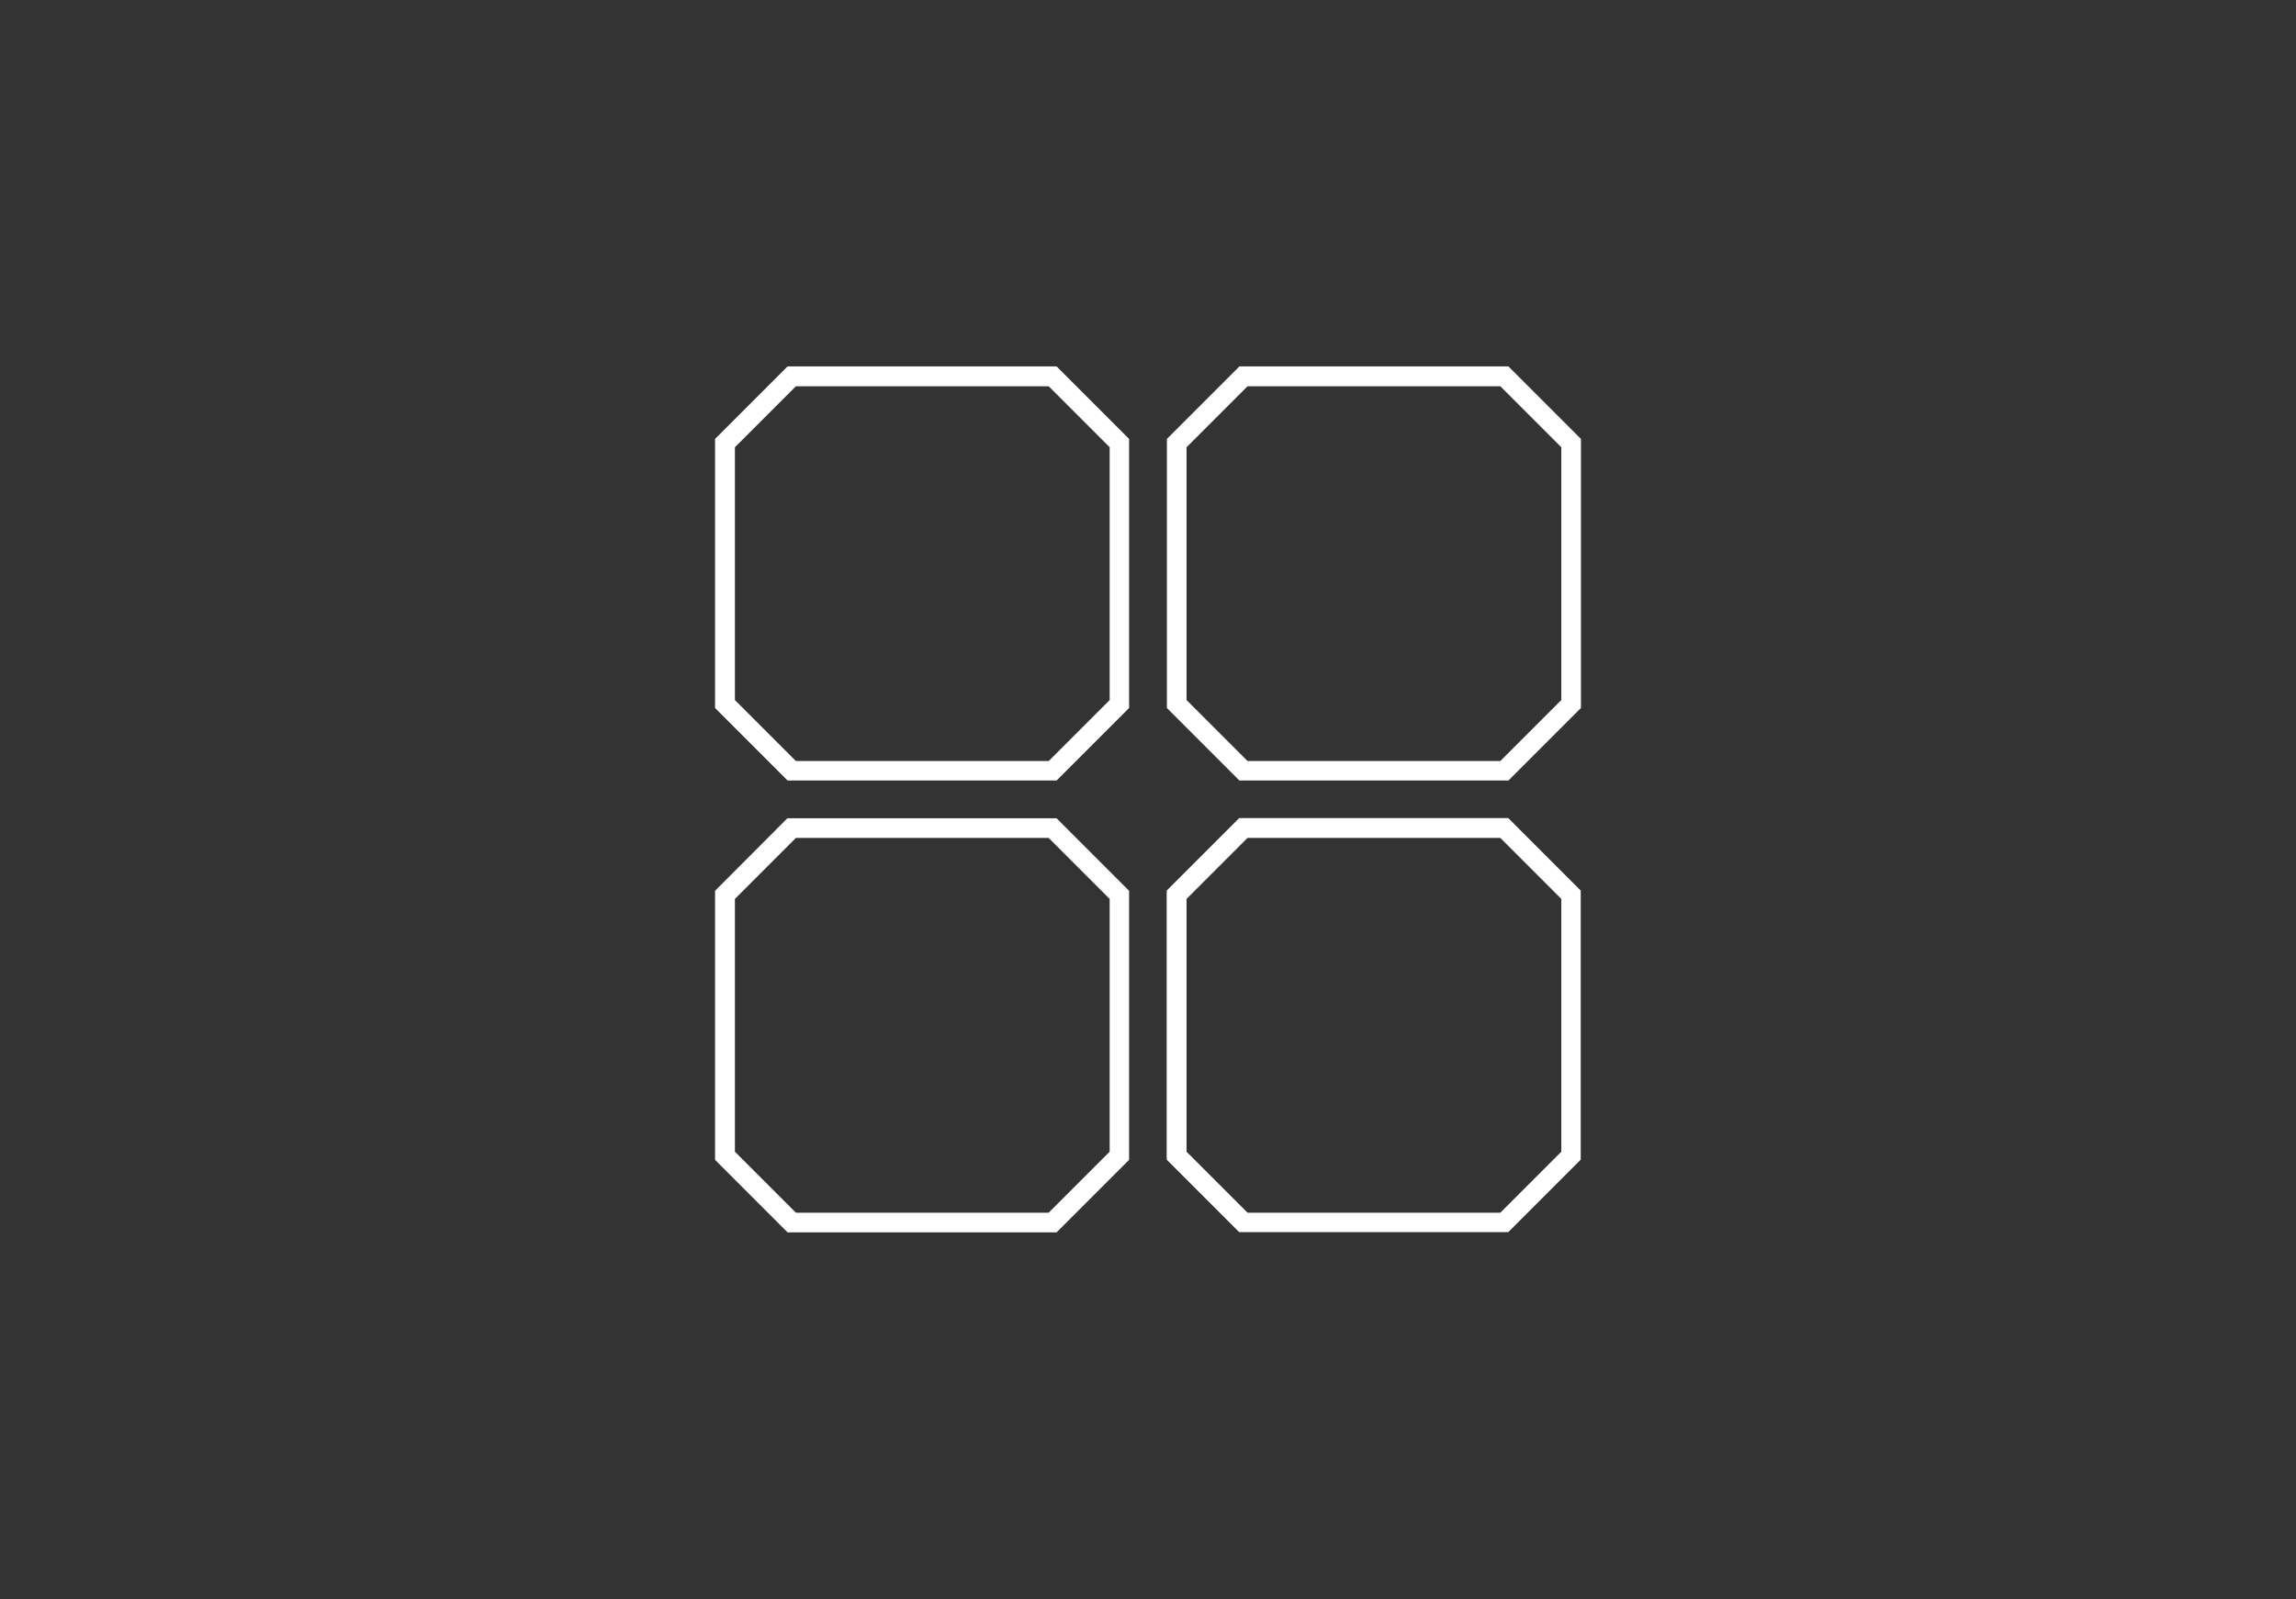 <?xml version="1.0" encoding="UTF-8"?>
<svg id="Capa_2" xmlns="http://www.w3.org/2000/svg" viewBox="0 0 109.91 76.54">
  <rect x="0" y="0" width="109.91" height="76.54" fill="#333333" stroke="none"/>
  <defs>
    <style>
      .cls-1 {
        fill: #fff;
      }
    </style>
  </defs>
  <g id="Layer_1">
    <g>
      <path class="cls-1" d="M37.7,17.54l-3.47,3.47v12.88l3.47,3.47h12.88l3.47-3.47v-12.88l-3.47-3.47h-12.89ZM53.12,33.51l-2.92,2.92h-12.1l-2.92-2.92v-12.1l2.92-2.92h12.1l2.92,2.92v12.1h0Z"/>
      <path class="cls-1" d="M72.21,17.54h-12.88l-3.47,3.47v12.88l3.47,3.47h12.88l3.47-3.47v-12.88l-3.47-3.47ZM74.74,33.51l-2.92,2.92h-12.1l-2.92-2.92v-12.1l2.92-2.92h12.1l2.92,2.92v12.1h0Z"/>
      <path class="cls-1" d="M37.7,39.16l-3.47,3.48v12.88l3.47,3.47h12.88l3.47-3.47v-12.88l-3.47-3.47h-12.88ZM53.12,55.13l-2.92,2.92h-12.1l-2.92-2.92v-12.1l2.92-2.92h12.1l2.92,2.92s0,12.1,0,12.1Z"/>
      <path class="cls-1" d="M59.32,39.16l-3.47,3.47v12.88l3.47,3.47h12.88l3.47-3.47v-12.88l-3.47-3.47s-12.88,0-12.88,0ZM74.74,55.13l-2.92,2.92h-12.1l-2.92-2.92v-12.1l2.92-2.92h12.1l2.92,2.92v12.1Z"/>
    </g>
  </g>
</svg>
